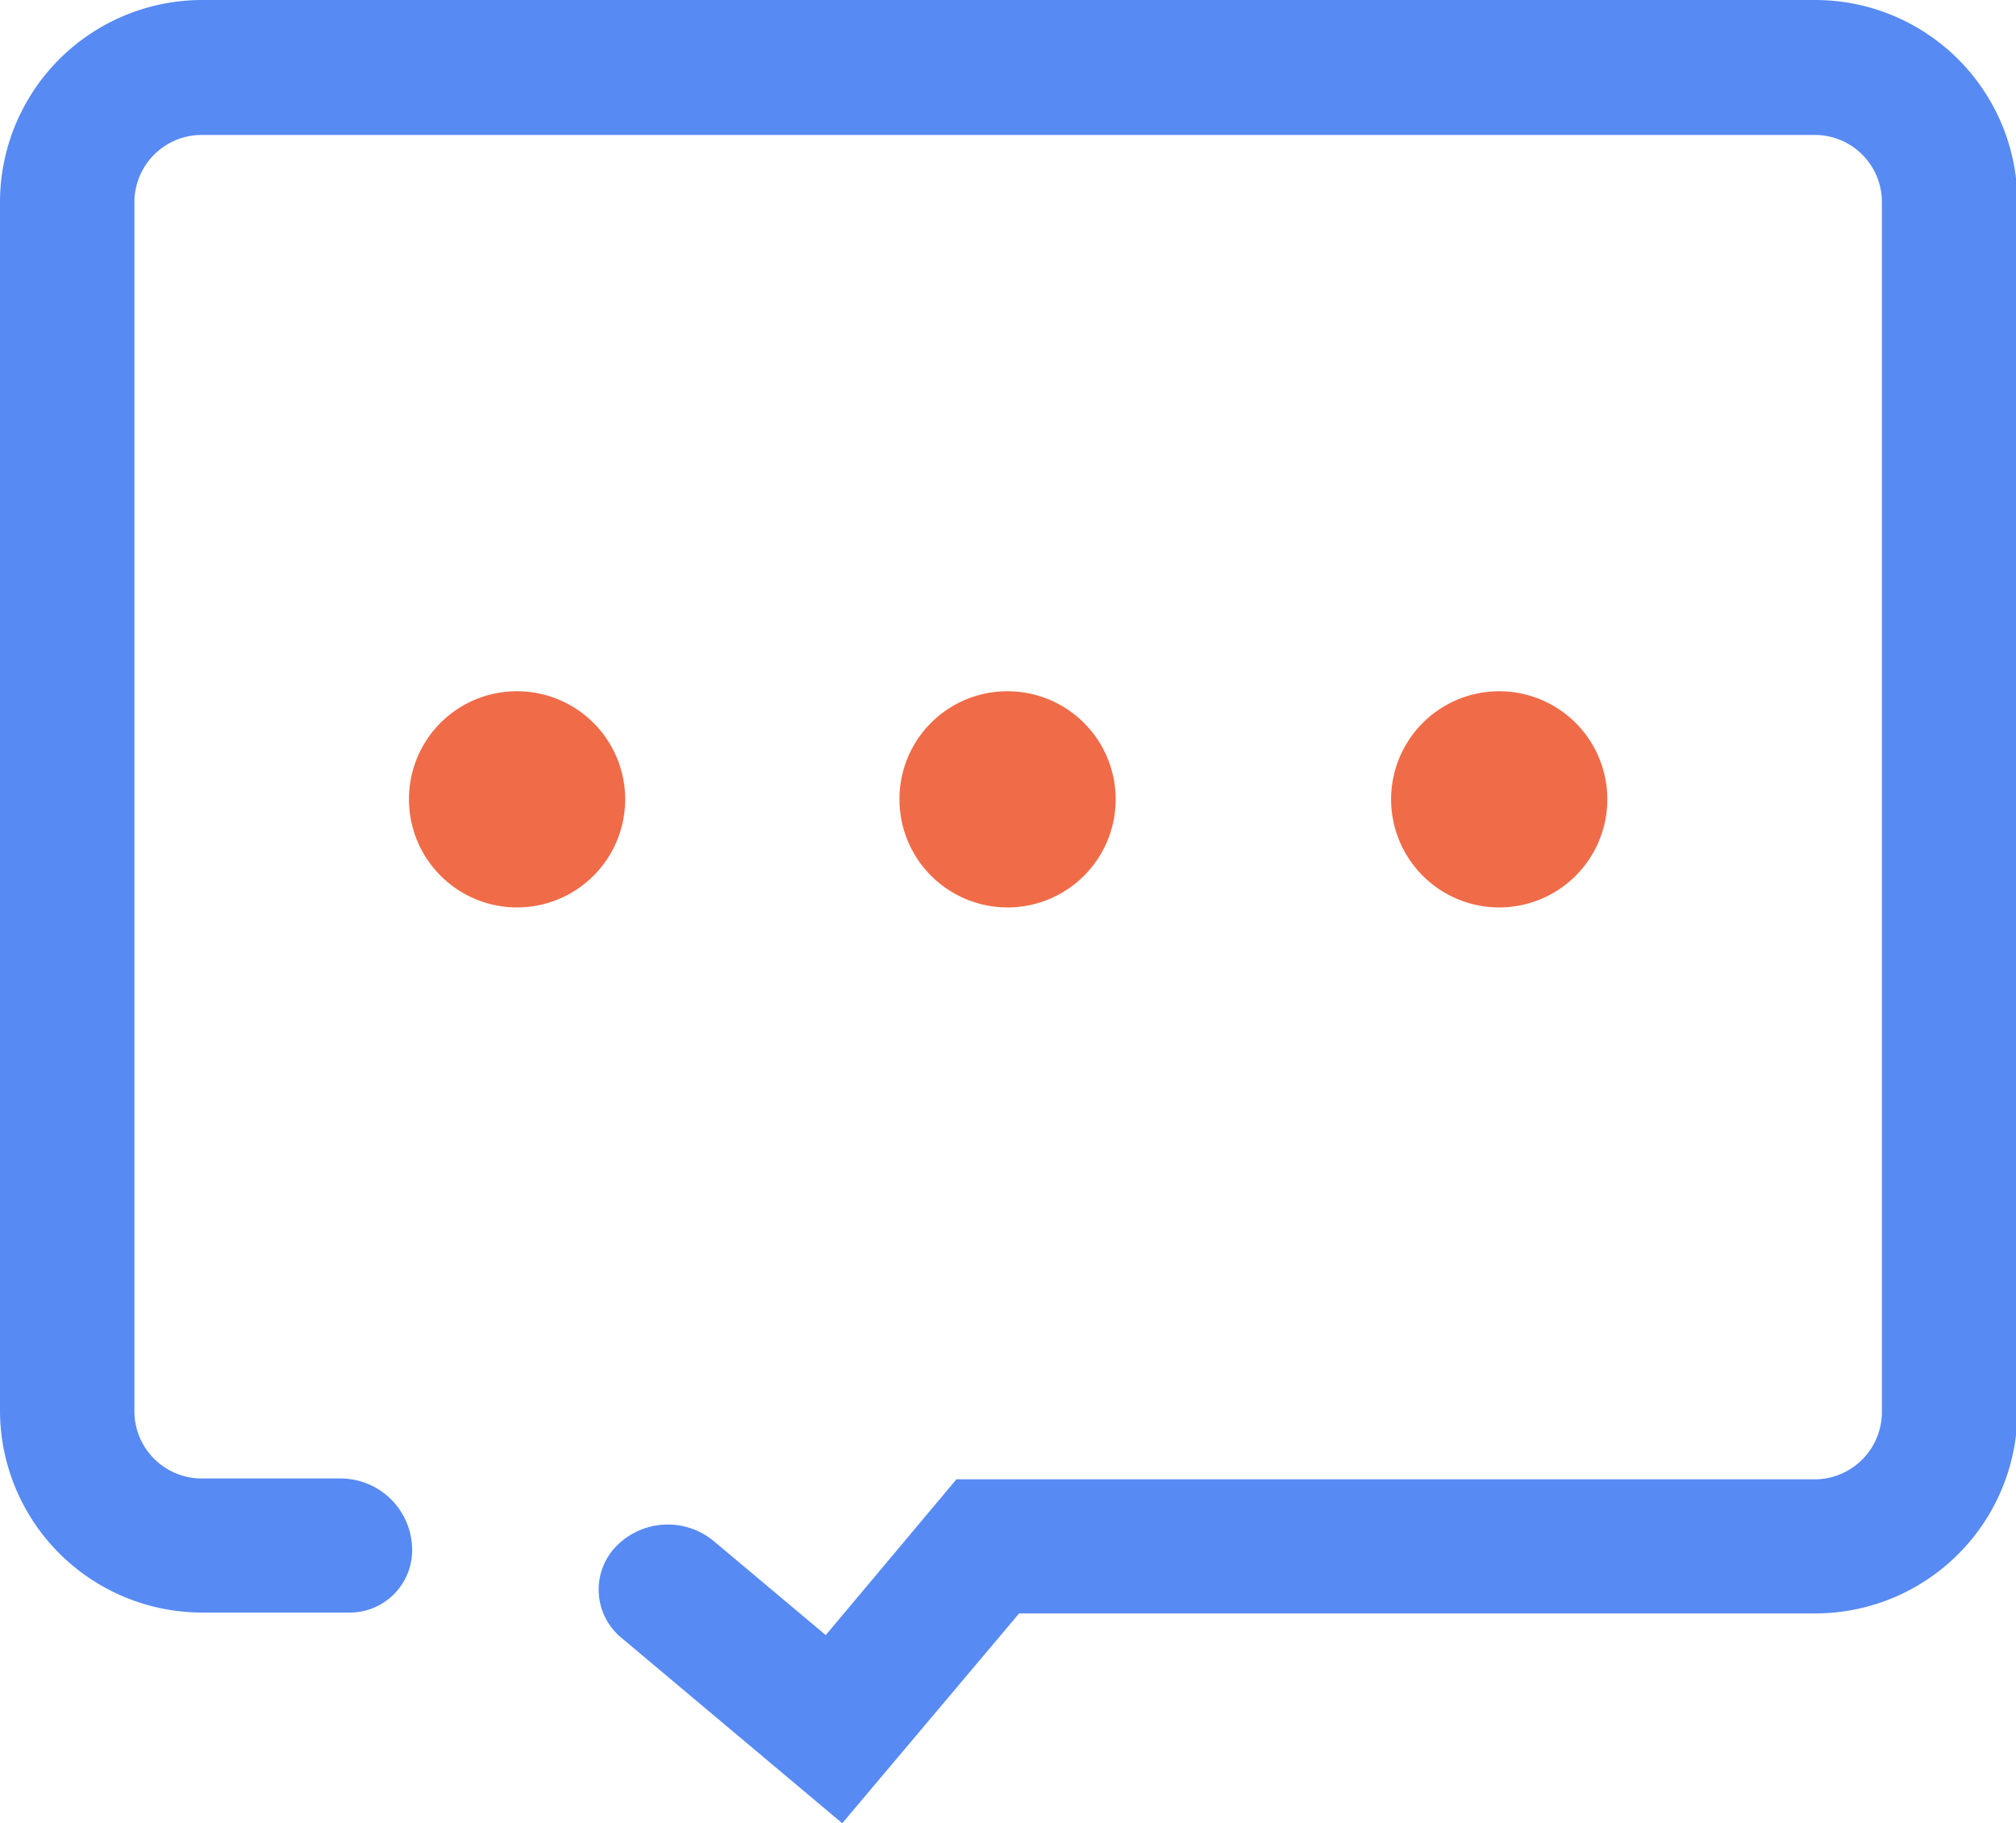 <svg id="图层_1" data-name="图层 1" xmlns="http://www.w3.org/2000/svg" viewBox="0 0 69.75 63.09"><defs><style>.cls-1{fill:#578af3;}.cls-2{fill:#f06b48;}</style></defs><title>cmt</title><path class="cls-1" d="M29.14,63.09l-7.68-6.45a2.16,2.16,0,0,1-.26-3,2.49,2.49,0,0,1,3.51-.3l3.86,3.24,4.52-5.39h29.7a2.33,2.33,0,0,0,2.32-2.33V7a2.32,2.32,0,0,0-2.32-2.33H7A2.33,2.33,0,0,0,4.65,7V48.83A2.33,2.33,0,0,0,7,51.16h4.77a2.48,2.48,0,0,1,2.49,2.49,2.16,2.16,0,0,1-2.16,2.15H7a7,7,0,0,1-7-7V7A7,7,0,0,1,7,0h55.8a7,7,0,0,1,7,7V48.83a7,7,0,0,1-7,7H35.26Z"/><path class="cls-2" d="M14.15,27.65a3.74,3.74,0,1,0,3.73-3.73,3.73,3.73,0,0,0-3.73,3.73Zm0,0"/><path class="cls-2" d="M31.12,27.65a3.74,3.74,0,1,0,3.73-3.73,3.73,3.73,0,0,0-3.73,3.73Zm0,0"/><path class="cls-2" d="M48.13,27.65a3.74,3.74,0,1,0,3.74-3.73,3.74,3.74,0,0,0-3.74,3.73Zm0,0"/></svg>